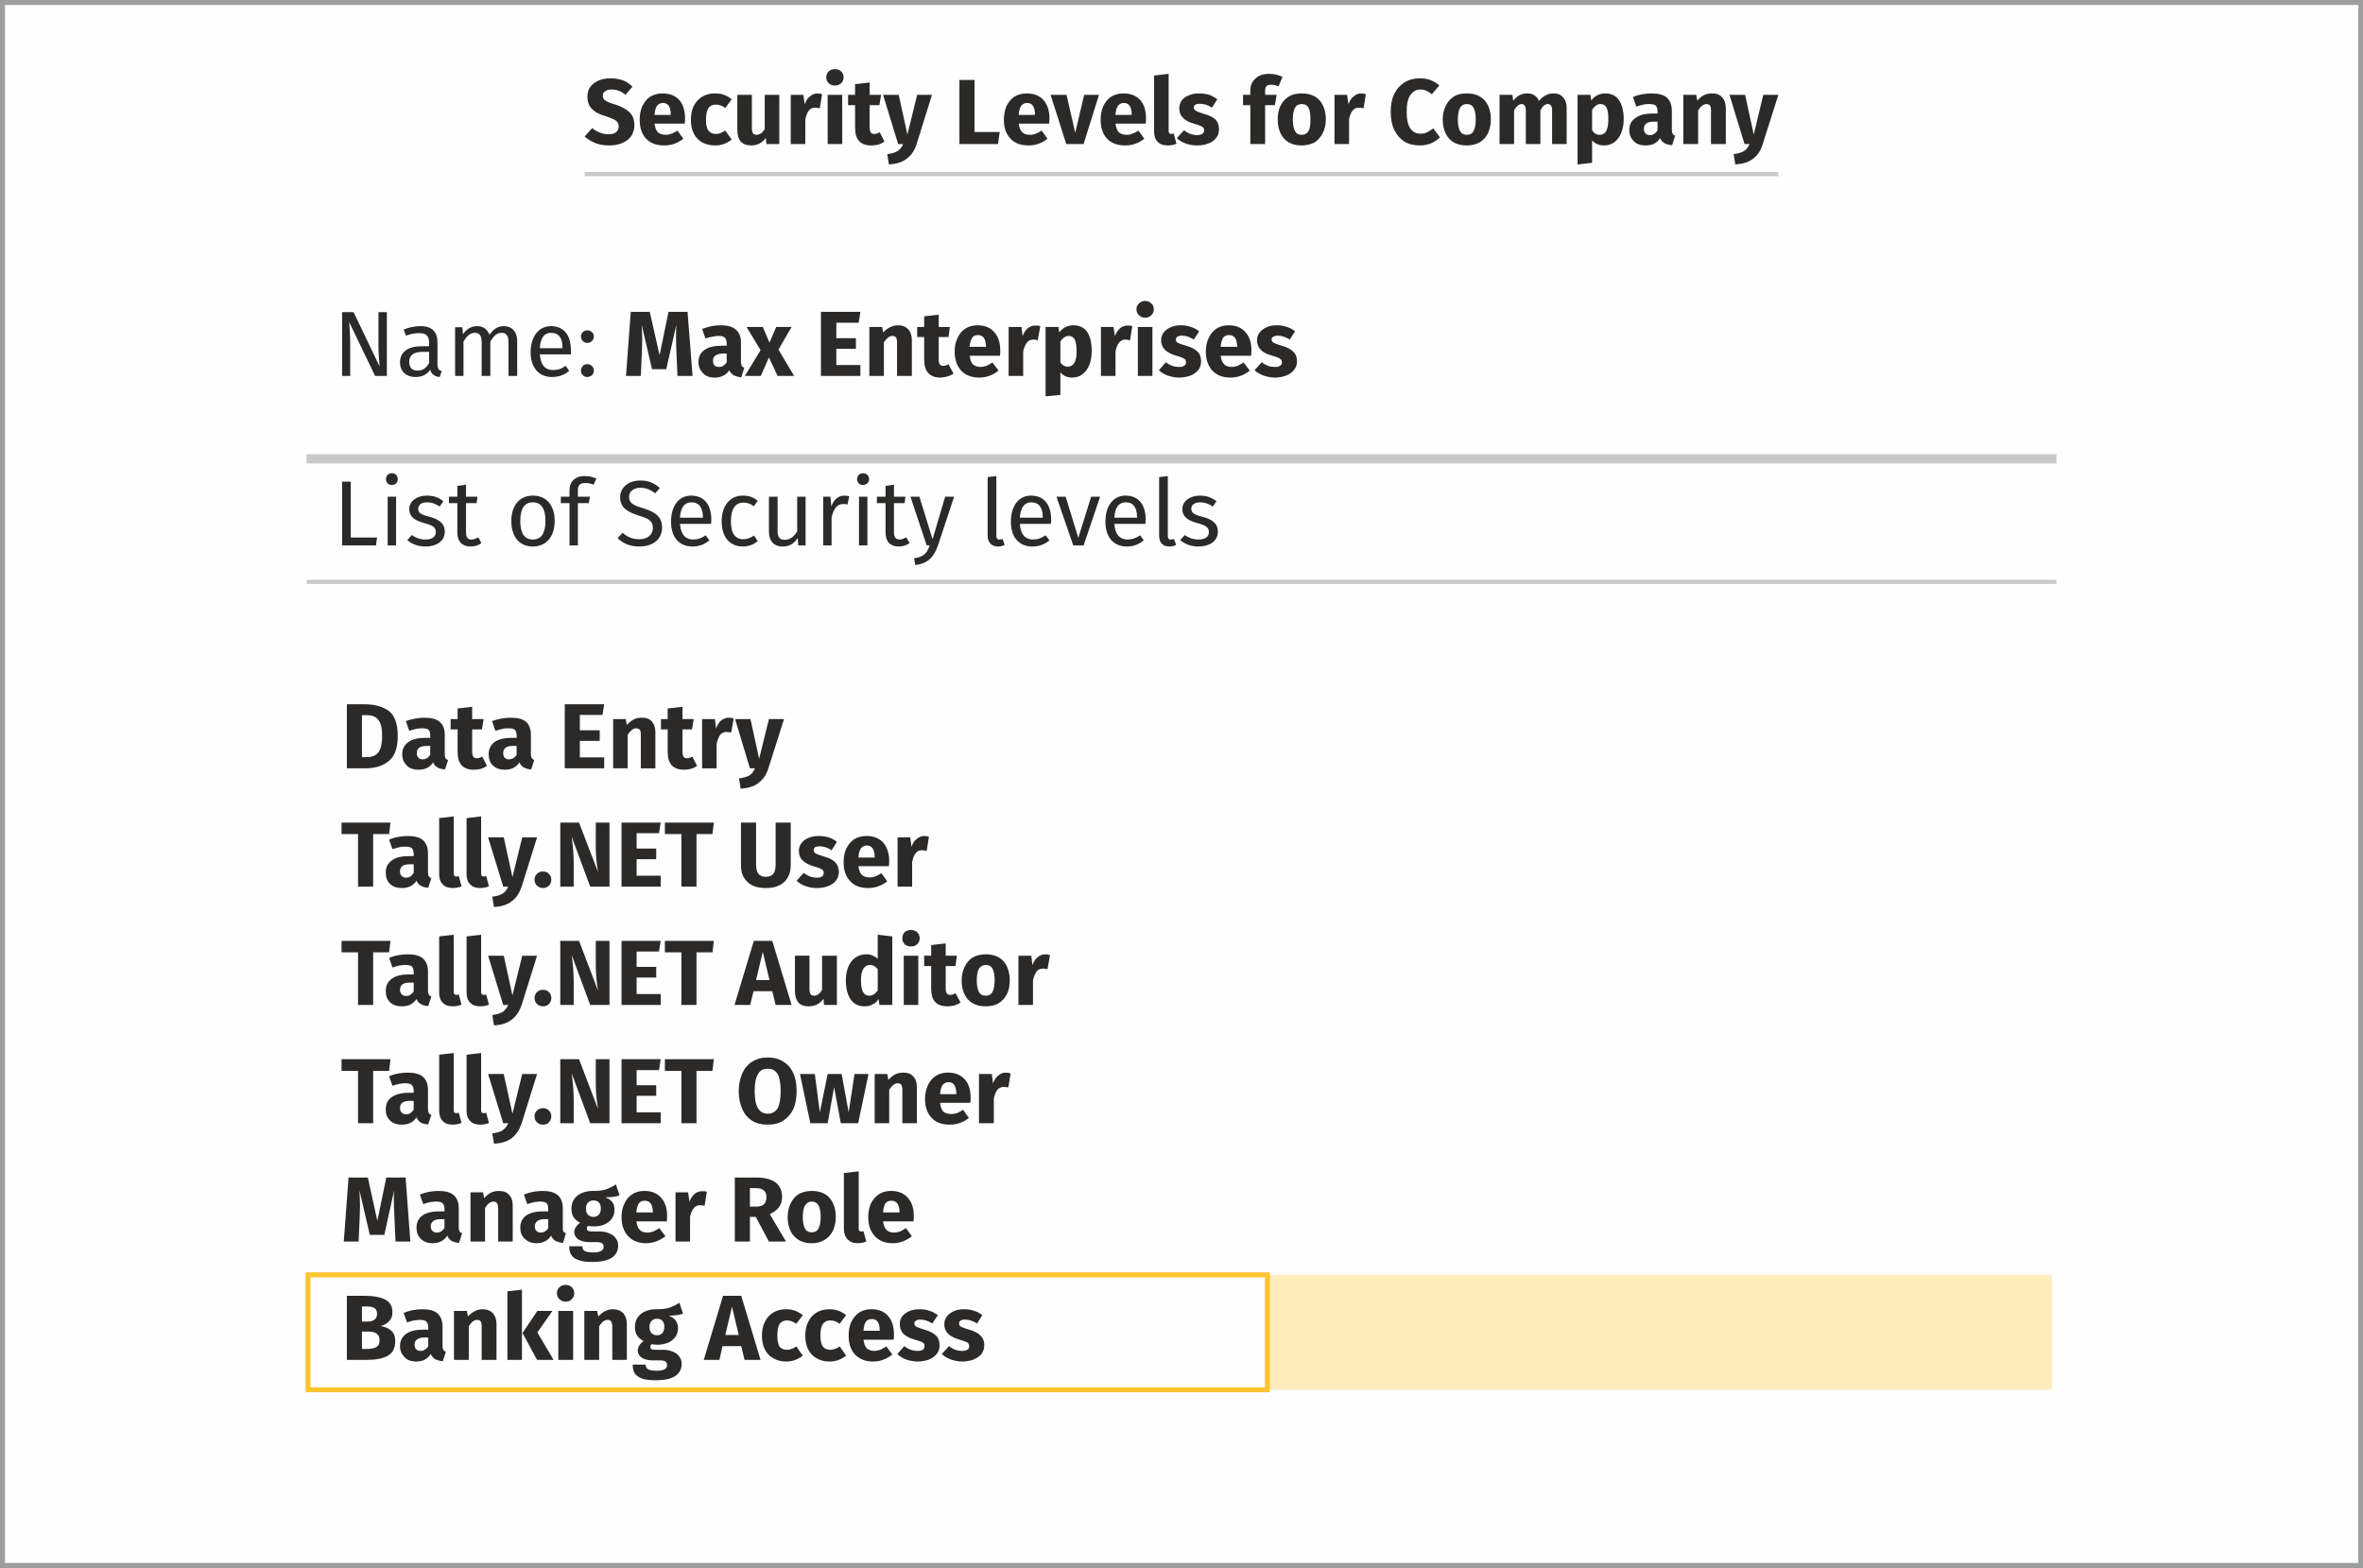 <?xml version="1.0" encoding="UTF-8"?>
<!DOCTYPE svg PUBLIC "-//W3C//DTD SVG 1.1//EN" "http://www.w3.org/Graphics/SVG/1.1/DTD/svg11.dtd">
<!-- Creator: CorelDRAW X8 -->
<svg xmlns="http://www.w3.org/2000/svg" xml:space="preserve" width="84.483mm" height="56.061mm" version="1.1" style="shape-rendering:geometricPrecision; text-rendering:geometricPrecision; image-rendering:optimizeQuality; fill-rule:evenodd; clip-rule:evenodd"
viewBox="0 0 8448 5606"
 xmlns:xlink="http://www.w3.org/1999/xlink">
 <rect x="0" y="0" width="8448" height="5606" fill="#808080" stroke="none"/>
 <defs>
  <style type="text/css">
   <![CDATA[
    .str0 {stroke:#9D9E9E;stroke-width:17.64}
    .str1 {stroke:#FEC530;stroke-width:17.64}
    .fil0 {fill:#FEFEFE}
    .fil3 {fill:#FFECBC}
    .fil1 {fill:#2B2A29;fill-rule:nonzero}
    .fil2 {fill:#C9C9C9;fill-rule:nonzero}
   ]]>
  </style>
 </defs>
 <g id="Layer_x0020_1">
  <rect class="fil0 str0" x="9" y="9" width="8431" height="5588"/>
  <g id="_2459426627600">
   <path class="fil1" d="M2182 280c17,0 32,3 45,7 13,5 24,13 34,23l-25 29c-15,-13 -32,-19 -50,-19 -9,0 -17,2 -22,6 -6,3 -9,9 -9,16 0,5 2,9 4,13 3,3 7,6 13,9 6,3 15,6 28,10 23,7 40,17 51,28 11,10 17,26 17,46 0,14 -4,27 -11,38 -7,11 -18,19 -32,25 -13,6 -29,9 -48,9 -19,0 -35,-3 -50,-9 -14,-6 -27,-14 -37,-23l27 -30c9,7 18,13 28,16 9,4 19,6 30,6 12,0 20,-2 27,-7 6,-5 10,-12 10,-21 0,-6 -2,-11 -4,-14 -2,-4 -7,-8 -13,-11 -6,-3 -14,-6 -25,-10 -26,-7 -44,-17 -54,-28 -11,-11 -16,-26 -16,-43 0,-13 3,-25 10,-35 7,-10 17,-17 30,-23 12,-5 26,-8 42,-8z"/>
   <path id="1" class="fil1" d="M2449 423c0,8 0,14 -1,19l-108 0c2,15 6,25 12,31 7,6 16,9 28,9 7,0 14,-1 20,-4 7,-2 14,-6 22,-11l21 29c-20,16 -43,24 -68,24 -29,0 -50,-8 -66,-25 -15,-17 -22,-39 -22,-67 0,-18 3,-34 9,-48 7,-14 16,-26 28,-34 13,-8 27,-12 45,-12 25,0 45,8 59,23 14,16 21,38 21,66zm-51 -14c0,-27 -10,-41 -28,-41 -9,0 -16,4 -21,10 -5,7 -8,18 -9,33l58 0 0 -2z"/>
   <path id="2" class="fil1" d="M2555 334c13,0 24,1 33,5 10,3 19,9 28,16l-23 31c-11,-8 -22,-12 -33,-12 -12,0 -21,4 -27,12 -6,9 -9,23 -9,42 0,19 3,32 9,39 6,8 15,12 26,12 6,0 11,-1 16,-3 5,-2 11,-5 18,-9l23 32c-18,14 -37,21 -60,21 -17,0 -33,-4 -46,-11 -13,-8 -23,-18 -30,-32 -7,-14 -10,-30 -10,-49 0,-18 3,-34 10,-49 7,-14 17,-25 30,-33 13,-8 28,-12 45,-12z"/>
   <path id="3" class="fil1" d="M2786 515l-46 0 -2 -22c-13,18 -30,27 -53,27 -16,0 -28,-5 -37,-14 -8,-10 -12,-23 -12,-41l0 -126 52 0 0 120c0,8 2,14 4,18 3,3 7,5 13,5 11,0 21,-7 29,-21l0 -122 52 0 0 176z"/>
   <path id="4" class="fil1" d="M2922 334c6,0 12,1 17,3l-8 50c-7,-1 -12,-2 -16,-2 -10,0 -18,3 -23,10 -6,7 -10,18 -13,32l0 88 -52 0 0 -176 45 0 5 34c4,-12 10,-22 18,-28 8,-7 17,-11 27,-11z"/>
   <path id="5" class="fil1" d="M3011 515l-52 0 0 -176 52 0 0 176zm-26 -268c9,0 16,3 22,8 6,6 9,13 9,21 0,9 -3,16 -9,22 -6,5 -13,8 -22,8 -9,0 -16,-3 -22,-8 -6,-6 -9,-13 -9,-22 0,-8 3,-15 9,-21 6,-5 13,-8 22,-8z"/>
   <path id="6" class="fil1" d="M3162 506c-6,5 -14,8 -22,11 -8,2 -17,3 -25,3 -39,0 -58,-21 -58,-63l0 -81 -25 0 0 -37 25 0 0 -38 52 -6 0 44 41 0 -6 37 -35 0 0 80c0,8 2,14 4,18 3,3 7,5 13,5 6,0 12,-2 19,-6l17 33z"/>
   <path id="7" class="fil1" d="M3277 515c-7,23 -19,40 -35,52 -16,13 -37,19 -64,21l-6 -37c17,-2 29,-6 37,-11 8,-5 15,-14 20,-25l-18 0 -54 -176 56 0 31 142 35 -142 53 0 -55 176z"/>
   <polygon id="8" class="fil1" points="3484,472 3574,472 3568,515 3430,515 3430,286 3484,286 "/>
   <path id="9" class="fil1" d="M3752 423c0,8 -1,14 -1,19l-109 0c2,15 6,25 13,31 6,6 15,9 27,9 7,0 14,-1 20,-4 7,-2 14,-6 22,-11l21 29c-20,16 -43,24 -68,24 -28,0 -50,-8 -65,-25 -16,-17 -23,-39 -23,-67 0,-18 3,-34 9,-48 7,-14 16,-26 28,-34 13,-8 28,-12 45,-12 25,0 45,8 59,23 14,16 22,38 22,66zm-52 -14c0,-27 -9,-41 -28,-41 -9,0 -16,4 -21,10 -5,7 -8,18 -9,33l58 0 0 -2z"/>
   <polygon id="10" class="fil1" points="3874,515 3812,515 3756,339 3813,339 3844,475 3876,339 3929,339 "/>
   <path id="11" class="fil1" d="M4097 423c0,8 0,14 -1,19l-108 0c2,15 6,25 12,31 7,6 16,9 28,9 7,0 14,-1 20,-4 7,-2 14,-6 22,-11l21 29c-20,16 -43,24 -68,24 -29,0 -50,-8 -66,-25 -15,-17 -22,-39 -22,-67 0,-18 3,-34 9,-48 7,-14 16,-26 28,-34 13,-8 27,-12 45,-12 25,0 45,8 59,23 14,16 21,38 21,66zm-51 -14c0,-27 -10,-41 -28,-41 -9,0 -16,4 -21,10 -5,7 -8,18 -9,33l58 0 0 -2z"/>
   <path id="12" class="fil1" d="M4174 520c-15,0 -27,-4 -35,-13 -9,-8 -13,-21 -13,-37l0 -200 52 -6 0 204c0,7 3,11 9,11 3,0 6,-1 9,-2l10 37c-10,4 -20,6 -32,6z"/>
   <path id="13" class="fil1" d="M4287 334c13,0 25,2 36,5 11,4 20,9 29,16l-19 30c-15,-10 -29,-14 -44,-14 -6,0 -12,1 -15,3 -4,3 -6,6 -6,10 0,3 1,6 3,8 1,2 5,5 10,7 5,2 13,5 23,8 19,5 32,12 41,20 9,9 13,20 13,35 0,12 -3,23 -10,31 -7,9 -16,16 -28,20 -12,5 -25,7 -40,7 -14,0 -28,-2 -41,-7 -12,-4 -23,-11 -32,-19l26 -28c14,11 30,17 46,17 8,0 14,-1 19,-4 4,-3 7,-7 7,-13 0,-4 -1,-7 -3,-9 -2,-3 -5,-5 -10,-7 -5,-2 -13,-5 -24,-8 -18,-5 -31,-12 -39,-21 -9,-9 -13,-20 -13,-34 0,-10 3,-19 8,-27 6,-8 15,-15 26,-19 10,-5 23,-7 37,-7z"/>
   <path id="14" class="fil1" d="M4544 303c-8,0 -13,1 -16,5 -4,3 -5,9 -5,18l0 13 41 0 -6 37 -35 0 0 139 -53 0 0 -139 -26 0 0 -37 26 0 0 -15c0,-18 6,-32 18,-43 11,-11 28,-17 49,-17 18,0 34,4 48,11l-14 34c-9,-4 -18,-6 -27,-6z"/>
   <path id="15" class="fil1" d="M4654 334c27,0 48,8 63,24 15,17 23,40 23,69 0,19 -4,35 -11,49 -7,14 -17,25 -29,33 -13,7 -29,11 -46,11 -27,0 -48,-8 -63,-24 -15,-17 -23,-40 -23,-69 0,-19 3,-35 10,-49 7,-14 17,-25 30,-33 13,-8 28,-11 46,-11zm0 38c-11,0 -19,4 -24,13 -5,9 -8,23 -8,42 0,19 3,33 8,42 5,9 13,13 24,13 10,0 18,-4 24,-13 5,-9 7,-23 7,-42 0,-19 -2,-33 -7,-42 -5,-9 -13,-13 -24,-13z"/>
   <path id="16" class="fil1" d="M4866 334c6,0 12,1 17,3l-8 50c-7,-1 -12,-2 -16,-2 -10,0 -18,3 -23,10 -6,7 -10,18 -13,32l0 88 -52 0 0 -176 45 0 5 34c4,-12 10,-22 18,-28 8,-7 17,-11 27,-11z"/>
   <path id="17" class="fil1" d="M5075 280c15,0 28,2 39,6 11,5 22,11 32,19l-27 32c-13,-11 -26,-17 -41,-17 -15,0 -27,7 -36,20 -9,13 -13,33 -13,60 0,26 4,46 13,59 9,13 21,19 37,19 8,0 16,-1 23,-5 6,-3 14,-8 22,-14l24 32c-8,8 -18,15 -31,21 -12,5 -26,8 -40,8 -22,0 -40,-4 -56,-14 -15,-9 -27,-23 -36,-41 -9,-18 -13,-40 -13,-65 0,-25 4,-47 13,-65 9,-18 21,-31 37,-41 15,-9 33,-14 53,-14z"/>
   <path id="18" class="fil1" d="M5244 334c27,0 48,8 63,24 15,17 23,40 23,69 0,19 -4,35 -10,49 -7,14 -17,25 -30,33 -13,7 -28,11 -46,11 -27,0 -48,-8 -63,-24 -15,-17 -23,-40 -23,-69 0,-19 4,-35 11,-49 7,-14 16,-25 29,-33 13,-8 28,-11 46,-11zm0 38c-11,0 -18,4 -24,13 -5,9 -8,23 -8,42 0,19 3,33 8,42 5,9 13,13 24,13 11,0 19,-4 24,-13 5,-9 8,-23 8,-42 0,-19 -3,-33 -8,-42 -5,-9 -13,-13 -24,-13z"/>
   <path id="19" class="fil1" d="M5555 334c14,0 25,4 33,14 9,9 13,22 13,38l0 129 -52 0 0 -120c0,-15 -5,-23 -15,-23 -6,0 -11,2 -15,6 -4,3 -8,9 -12,17l0 120 -52 0 0 -120c0,-15 -5,-23 -15,-23 -5,0 -10,2 -14,6 -5,4 -9,9 -13,17l0 120 -52 0 0 -176 46 0 3 21c7,-9 15,-16 23,-20 8,-4 18,-6 28,-6 10,0 18,2 25,7 8,5 13,12 16,20 7,-9 15,-16 24,-20 8,-5 18,-7 29,-7z"/>
   <path id="20" class="fil1" d="M5738 334c23,0 39,8 50,24 11,16 17,39 17,68 0,19 -3,35 -9,49 -5,14 -14,25 -24,33 -11,8 -23,12 -37,12 -18,0 -32,-6 -43,-18l0 80 -52 6 0 -249 46 0 3 20c7,-9 14,-15 23,-19 9,-4 17,-6 26,-6zm-19 148c21,0 31,-18 31,-55 0,-21 -2,-35 -7,-43 -4,-8 -12,-12 -21,-12 -6,0 -11,2 -16,5 -5,4 -10,9 -14,15l0 74c7,11 16,16 27,16z"/>
   <path id="21" class="fil1" d="M5977 464c0,6 1,11 3,14 1,3 4,6 9,7l-11 34c-11,-1 -20,-3 -27,-7 -6,-3 -12,-9 -16,-18 -11,18 -29,26 -52,26 -18,0 -32,-5 -42,-15 -10,-10 -16,-23 -16,-40 0,-19 7,-33 22,-43 14,-11 34,-16 61,-16l18 0 0 -7c0,-11 -3,-18 -7,-22 -4,-3 -12,-5 -23,-5 -6,0 -13,0 -21,2 -8,2 -17,4 -25,7l-12 -34c11,-5 22,-8 34,-10 11,-2 22,-3 32,-3 25,0 44,5 55,15 12,11 18,26 18,47l0 68zm-79 19c6,0 11,-1 15,-4 5,-3 9,-7 13,-13l0 -31 -13 0c-12,0 -21,2 -27,6 -6,5 -9,11 -9,20 0,7 2,12 6,16 3,4 8,6 15,6z"/>
   <path id="22" class="fil1" d="M6121 334c15,0 27,4 36,14 8,9 13,22 13,38l0 129 -53 0 0 -120c0,-8 -1,-15 -4,-18 -2,-3 -7,-5 -12,-5 -11,0 -21,8 -30,23l0 120 -53 0 0 -176 46 0 4 21c7,-9 15,-15 24,-20 9,-4 19,-6 29,-6z"/>
   <path id="23" class="fil1" d="M6302 515c-7,23 -18,40 -34,52 -16,13 -37,19 -64,21l-6 -37c17,-2 29,-6 37,-11 8,-5 15,-14 20,-25l-18 0 -54 -176 56 0 31 142 34 -142 54 0 -56 176z"/>
   <polygon class="fil2" points="6358,615 2090,615 2090,630 6358,630 "/>
  </g>
  <path class="fil1" d="M1383 1116l-30 0 0 125c0,27 4,64 4,69l-93 -194 -41 0 0 228 29 0 0 -104c0,-43 -2,-70 -4,-89l93 193 42 0 0 -228z"/>
  <path id="1" class="fil1" d="M1564 1303l0 -79c0,-37 -19,-58 -61,-58 -19,0 -39,4 -60,12l8 22c17,-6 34,-9 47,-9 24,0 36,9 36,34l0 13 -27 0c-48,0 -77,20 -77,58 0,31 21,52 56,52 21,0 40,-8 52,-26 5,17 16,24 34,26l7 -21c-9,-3 -15,-8 -15,-24zm-71 22c-20,0 -30,-11 -30,-31 0,-24 16,-36 48,-36l23 0 0 40c-10,18 -23,27 -41,27z"/>
  <path id="2" class="fil1" d="M1801 1166c-23,0 -39,13 -51,31 -7,-19 -23,-31 -44,-31 -23,0 -39,12 -51,29l-2 -25 -26 0 0 174 30 0 0 -123c12,-19 22,-31 41,-31 13,0 24,7 24,33l0 121 31 0 0 -123c12,-19 22,-31 41,-31 13,0 24,7 24,33l0 121 31 0 0 -125c0,-33 -19,-53 -48,-53z"/>
  <path id="3" class="fil1" d="M2041 1252c0,-53 -25,-86 -71,-86 -45,0 -73,39 -73,93 0,55 29,89 77,89 24,0 44,-8 61,-22l-13 -18c-15,11 -28,15 -45,15 -26,0 -44,-15 -47,-56l111 0c0,-4 0,-9 0,-15zm-30 -7l-81 0c2,-39 17,-55 40,-55 28,0 41,19 41,53l0 2z"/>
  <path id="4" class="fil1" d="M2099 1181c-12,0 -22,10 -22,22 0,13 10,23 22,23 14,0 24,-10 24,-23 0,-12 -10,-22 -24,-22zm0 121c-12,0 -22,10 -22,23 0,13 10,23 22,23 14,0 24,-10 24,-23 0,-13 -10,-23 -24,-23z"/>
  <path id="5" class="fil1" d="M2476 1344l-54 0 -4 -89c-1,-22 -1,-41 -1,-58 0,-12 0,-24 1,-36l-36 159 -51 0 -37 -159c1,19 2,37 2,54 0,13 -1,26 -1,40l-4 89 -53 0 17 -229 68 0 35 155 32 -155 68 0 18 229z"/>
  <path id="6" class="fil1" d="M2649 1293c0,7 1,12 3,15 1,3 4,5 9,7l-11 34c-11,-1 -20,-4 -27,-7 -6,-4 -12,-10 -16,-18 -11,17 -29,26 -52,26 -18,0 -32,-5 -42,-16 -10,-10 -16,-23 -16,-39 0,-19 7,-34 22,-44 14,-10 34,-15 61,-15l18 0 0 -8c0,-10 -3,-17 -7,-21 -4,-4 -12,-6 -23,-6 -6,0 -13,1 -21,3 -8,1 -17,3 -25,6l-12 -34c11,-4 22,-7 34,-10 11,-2 22,-3 32,-3 25,0 44,5 55,16 12,10 18,25 18,46l0 68zm-79 19c6,0 11,-1 15,-4 5,-3 9,-7 13,-12l0 -32 -13 0c-12,0 -21,3 -27,7 -6,4 -9,10 -9,19 0,7 2,13 6,17 3,3 8,5 15,5z"/>
  <polygon id="7" class="fil1" points="2839,1344 2780,1344 2749,1278 2720,1344 2663,1344 2719,1252 2669,1169 2727,1169 2751,1225 2775,1169 2830,1169 2783,1250 "/>
  <polygon id="8" class="fil1" points="3070,1154 2990,1154 2990,1209 3060,1209 3060,1247 2990,1247 2990,1305 3076,1305 3076,1344 2935,1344 2935,1115 3076,1115 "/>
  <path id="9" class="fil1" d="M3211 1163c15,0 27,5 36,14 8,9 13,22 13,39l0 128 -53 0 0 -119c0,-9 -1,-15 -4,-19 -3,-3 -7,-5 -12,-5 -11,0 -21,8 -31,23l0 120 -52 0 0 -175 46 0 3 20c8,-8 16,-15 25,-19 9,-5 18,-7 29,-7z"/>
  <path id="10" class="fil1" d="M3409 1336c-7,4 -14,8 -22,10 -9,2 -17,4 -26,4 -38,-1 -57,-22 -57,-64l0 -81 -25 0 0 -36 25 0 0 -38 52 -6 0 44 40 0 -5 36 -35 0 0 81c0,8 1,14 4,17 3,4 7,5 12,5 7,0 13,-2 19,-6l18 34z"/>
  <path id="11" class="fil1" d="M3576 1253c0,7 0,13 -1,19l-108 0c1,14 5,25 12,31 6,6 16,9 27,9 7,0 14,-2 21,-4 6,-3 14,-7 21,-12l22 29c-21,17 -44,25 -69,25 -28,0 -50,-9 -65,-25 -15,-17 -23,-40 -23,-68 0,-18 3,-34 10,-48 6,-14 15,-25 28,-34 12,-8 27,-12 44,-12 25,0 45,8 59,24 15,16 22,38 22,66zm-51 -15c-1,-27 -10,-40 -29,-40 -9,0 -16,3 -20,9 -5,7 -8,18 -10,33l59 0 0 -2z"/>
  <path id="12" class="fil1" d="M3701 1164c7,0 12,0 18,2l-9 51c-6,-2 -11,-3 -15,-3 -11,0 -18,4 -24,11 -5,7 -10,17 -13,32l0 87 -52 0 0 -175 46 0 4 33c4,-12 10,-21 18,-28 8,-7 17,-10 27,-10z"/>
  <path id="13" class="fil1" d="M3837 1163c22,0 39,8 50,24 11,17 16,39 16,69 0,18 -3,34 -8,48 -6,14 -14,26 -25,34 -10,8 -23,12 -37,12 -17,0 -32,-6 -42,-19l0 81 -53 5 0 -248 46 0 3 19c7,-8 15,-15 23,-19 9,-4 18,-6 27,-6zm-20 148c21,0 32,-18 32,-54 0,-21 -3,-36 -7,-44 -5,-8 -12,-12 -22,-12 -5,0 -11,2 -16,6 -5,3 -10,8 -13,15l0 74c7,10 16,15 26,15z"/>
  <path id="14" class="fil1" d="M4031 1164c6,0 12,0 17,2l-8 51c-7,-2 -12,-3 -16,-3 -10,0 -18,4 -23,11 -6,7 -10,17 -13,32l0 87 -52 0 0 -175 45 0 5 33c4,-12 10,-21 18,-28 8,-7 17,-10 27,-10z"/>
  <path id="15" class="fil1" d="M4120 1344l-52 0 0 -175 52 0 0 175zm-26 -268c9,0 16,3 22,9 6,5 9,12 9,21 0,8 -3,16 -9,21 -6,6 -13,9 -22,9 -9,0 -16,-3 -22,-9 -6,-5 -9,-13 -9,-21 0,-9 3,-16 9,-21 6,-6 13,-9 22,-9z"/>
  <path id="16" class="fil1" d="M4223 1163c13,0 24,2 35,6 11,3 21,9 29,16l-19 29c-14,-9 -28,-14 -43,-14 -7,0 -12,2 -16,4 -3,2 -5,5 -5,10 0,3 1,6 2,8 2,2 5,4 10,6 6,2 13,5 24,8 18,5 32,12 41,21 9,8 13,20 13,35 0,12 -3,22 -10,31 -7,8 -16,15 -28,20 -12,4 -25,7 -40,7 -15,0 -28,-3 -41,-7 -13,-5 -23,-11 -32,-19l25 -29c15,12 31,17 47,17 8,0 14,-1 18,-4 5,-3 7,-7 7,-12 0,-4 -1,-8 -2,-10 -2,-2 -6,-5 -11,-7 -5,-2 -13,-5 -24,-8 -17,-5 -30,-12 -39,-21 -8,-9 -13,-20 -13,-33 0,-11 3,-20 9,-28 6,-8 14,-14 25,-19 11,-5 24,-7 38,-7z"/>
  <path id="17" class="fil1" d="M4474 1253c0,7 -1,13 -1,19l-109 0c2,14 6,25 13,31 6,6 15,9 27,9 7,0 14,-2 21,-4 6,-3 13,-7 21,-12l22 29c-21,17 -44,25 -69,25 -28,0 -50,-9 -65,-25 -15,-17 -23,-40 -23,-68 0,-18 3,-34 10,-48 6,-14 15,-25 28,-34 12,-8 27,-12 44,-12 25,0 45,8 59,24 15,16 22,38 22,66zm-51 -15c-1,-27 -10,-40 -29,-40 -9,0 -16,3 -21,9 -4,7 -8,18 -9,33l59 0 0 -2z"/>
  <path id="18" class="fil1" d="M4566 1163c12,0 24,2 35,6 11,3 21,9 29,16l-19 29c-14,-9 -29,-14 -43,-14 -7,0 -12,2 -16,4 -4,2 -6,5 -6,10 0,3 1,6 3,8 2,2 5,4 10,6 5,2 13,5 23,8 19,5 32,12 41,21 9,8 14,20 14,35 0,12 -4,22 -11,31 -6,8 -16,15 -28,20 -12,4 -25,7 -39,7 -15,0 -29,-3 -41,-7 -13,-5 -24,-11 -33,-19l26 -29c15,12 30,17 46,17 8,0 15,-1 19,-4 5,-3 7,-7 7,-12 0,-4 -1,-8 -3,-10 -2,-2 -5,-5 -10,-7 -5,-2 -13,-5 -24,-8 -18,-5 -31,-12 -39,-21 -9,-9 -13,-20 -13,-33 0,-11 3,-20 9,-28 6,-8 14,-14 25,-19 11,-5 23,-7 38,-7z"/>
  <polygon class="fil1" points="1254,1722 1223,1722 1223,1950 1344,1950 1348,1922 1254,1922 "/>
  <path id="1" class="fil1" d="M1401 1692c-13,0 -21,9 -21,21 0,12 8,21 21,21 13,0 21,-9 21,-21 0,-12 -8,-21 -21,-21zm15 84l-30 0 0 174 30 0 0 -174z"/>
  <path id="2" class="fil1" d="M1526 1772c-36,0 -63,20 -63,48 0,24 15,40 53,50 34,9 42,16 42,33 0,17 -14,26 -37,26 -19,0 -35,-6 -49,-16l-16 18c15,13 36,23 66,23 35,0 68,-17 68,-53 0,-30 -21,-45 -57,-54 -29,-7 -38,-14 -38,-28 0,-14 12,-23 32,-23 16,0 30,5 45,15l13 -19c-16,-13 -34,-20 -59,-20z"/>
  <path id="3" class="fil1" d="M1710 1921c-9,5 -16,8 -24,8 -15,0 -20,-9 -20,-26l0 -104 38 0 3 -23 -41 0 0 -43 -31 4 0 39 -30 0 0 23 30 0 0 105c0,33 18,50 47,50 15,0 28,-4 39,-12l-11 -21z"/>
  <path id="4" class="fil1" d="M1905 1772c-49,0 -77,37 -77,91 0,55 28,91 77,91 49,0 78,-37 78,-91 0,-55 -28,-91 -78,-91zm0 24c29,0 45,21 45,67 0,45 -16,66 -45,66 -29,0 -45,-21 -45,-66 0,-46 16,-67 45,-67z"/>
  <path id="5" class="fil1" d="M2092 1727c9,0 19,1 30,6l10 -22c-14,-6 -25,-9 -42,-9 -35,0 -54,21 -54,50l0 24 -31 0 0 23 31 0 0 151 30 0 0 -151 39 0 4 -23 -43 0 0 -24c0,-17 7,-25 26,-25z"/>
  <path id="6" class="fil1" d="M2289 1718c-42,0 -72,25 -72,60 0,35 23,52 68,66 38,11 49,21 49,43 0,28 -22,41 -49,41 -25,0 -43,-9 -59,-23l-18 19c19,19 45,30 77,30 52,0 82,-28 82,-68 0,-43 -31,-57 -68,-69 -41,-12 -50,-21 -50,-41 0,-21 19,-32 41,-32 19,0 35,6 52,20l17 -19c-19,-17 -39,-27 -70,-27z"/>
  <path id="7" class="fil1" d="M2543 1858c0,-53 -25,-86 -72,-86 -45,0 -72,38 -72,93 0,55 28,89 77,89 24,0 43,-8 60,-22l-13 -18c-15,10 -28,15 -45,15 -25,0 -44,-15 -47,-56l111 0c0,-4 1,-9 1,-15zm-30 -7l-82 0c2,-39 18,-55 41,-55 27,0 41,19 41,53l0 2z"/>
  <path id="8" class="fil1" d="M2656 1772c-47,0 -76,37 -76,92 0,56 29,90 76,90 20,0 38,-7 53,-19l-13 -20c-14,8 -24,13 -38,13 -28,0 -45,-19 -45,-64 0,-46 17,-67 45,-67 14,0 25,4 37,13l14 -19c-16,-14 -32,-19 -53,-19z"/>
  <path id="9" class="fil1" d="M2880 1776l-30 0 0 124c-11,18 -25,30 -44,30 -19,0 -26,-9 -26,-33l0 -121 -31 0 0 125c0,34 18,53 49,53 24,0 41,-10 54,-31l2 27 26 0 0 -174z"/>
  <path id="10" class="fil1" d="M3019 1772c-21,0 -38,13 -47,39l-3 -35 -26 0 0 174 30 0 0 -100c8,-33 20,-48 42,-48 6,0 10,0 15,2l6 -30c-5,-1 -12,-2 -17,-2z"/>
  <path id="11" class="fil1" d="M3085 1692c-12,0 -21,9 -21,21 0,12 9,21 21,21 13,0 22,-9 22,-21 0,-12 -9,-21 -22,-21zm16 84l-30 0 0 174 30 0 0 -174z"/>
  <path id="12" class="fil1" d="M3240 1921c-9,5 -16,8 -23,8 -15,0 -21,-9 -21,-26l0 -104 38 0 3 -23 -41 0 0 -43 -30 4 0 39 -31 0 0 23 31 0 0 105c0,33 17,50 47,50 14,0 27,-4 39,-12l-12 -21z"/>
  <path id="13" class="fil1" d="M3411 1776l-32 0 -45 152 -47 -152 -32 0 58 174 11 0c-10,27 -20,41 -56,46l4 24c48,-5 68,-32 81,-69l58 -175z"/>
  <path id="14" class="fil1" d="M3568 1954c9,0 17,-2 24,-6l-8 -21c-3,1 -7,2 -11,2 -8,0 -11,-5 -11,-14l0 -213 -31 4 0 210c0,24 15,38 37,38z"/>
  <path id="15" class="fil1" d="M3758 1858c0,-53 -25,-86 -72,-86 -45,0 -72,38 -72,93 0,55 28,89 77,89 24,0 44,-8 61,-22l-14 -18c-15,10 -28,15 -45,15 -25,0 -44,-15 -47,-56l111 0c1,-4 1,-9 1,-15zm-30 -7l-82 0c3,-39 18,-55 41,-55 27,0 41,19 41,53l0 2z"/>
  <polygon id="16" class="fil1" points="3933,1776 3901,1776 3855,1923 3810,1776 3777,1776 3837,1950 3874,1950 "/>
  <path id="17" class="fil1" d="M4096 1858c0,-53 -25,-86 -72,-86 -45,0 -72,38 -72,93 0,55 28,89 77,89 24,0 43,-8 60,-22l-13 -18c-15,10 -28,15 -45,15 -25,0 -44,-15 -47,-56l111 0c0,-4 1,-9 1,-15zm-31 -7l-81 0c2,-39 17,-55 41,-55 27,0 40,19 40,53l0 2z"/>
  <path id="18" class="fil1" d="M4180 1954c9,0 18,-2 25,-6l-8 -21c-4,1 -7,2 -12,2 -8,0 -10,-5 -10,-14l0 -213 -31 4 0 210c0,24 14,38 36,38z"/>
  <path id="19" class="fil1" d="M4290 1772c-36,0 -63,20 -63,48 0,24 15,40 53,50 33,9 42,16 42,33 0,17 -15,26 -37,26 -19,0 -36,-6 -49,-16l-17 18c16,13 37,23 66,23 36,0 69,-17 69,-53 0,-30 -21,-45 -58,-54 -28,-7 -37,-14 -37,-28 0,-14 12,-23 32,-23 16,0 30,5 45,15l13 -19c-17,-13 -35,-20 -59,-20z"/>
  <g id="_2459426630640">
   <polygon class="fil2" points="1096,1624 7352,1624 7352,1657 1096,1657 "/>
   <polygon class="fil2" points="1096,2073 7352,2073 7352,2088 1096,2088 "/>
  </g>
  <g id="_2459426632976">
   <rect class="fil3" x="1101" y="4558" width="6235" height="411"/>
   <rect class="fil0 str1" x="1101" y="4558" width="3430" height="411"/>
  </g>
  <path class="fil1" d="M1303 2518c36,0 65,8 87,24 21,16 32,46 32,89 0,42 -10,72 -32,90 -21,17 -48,26 -82,26l-68 0 0 -229 63 0zm-9 39l0 150 18 0c17,0 31,-5 40,-16 9,-12 14,-31 14,-60 0,-20 -2,-35 -7,-46 -5,-10 -11,-18 -19,-22 -8,-4 -17,-6 -29,-6l-17 0z"/>
  <path id="1" class="fil1" d="M1590 2696c0,6 1,11 2,14 2,3 5,6 10,7l-11 34c-11,-1 -20,-3 -27,-7 -6,-3 -12,-10 -16,-18 -11,18 -29,26 -52,26 -18,0 -32,-5 -42,-15 -10,-10 -16,-23 -16,-40 0,-19 7,-33 22,-44 14,-10 34,-15 61,-15l17 0 0 -7c0,-11 -2,-18 -6,-22 -5,-4 -12,-5 -23,-5 -6,0 -13,0 -21,2 -8,2 -17,4 -25,7l-12 -35c11,-4 22,-7 34,-9 11,-2 22,-3 32,-3 25,0 44,5 55,15 12,10 18,26 18,47l0 68zm-79 19c5,0 11,-2 15,-4 5,-3 9,-7 12,-13l0 -31 -12 0c-12,0 -21,2 -27,6 -6,4 -9,11 -9,20 0,7 2,12 6,16 3,4 8,6 15,6z"/>
  <path id="2" class="fil1" d="M1741 2738c-6,5 -14,8 -22,11 -8,2 -17,3 -25,3 -39,0 -58,-21 -58,-63l0 -81 -25 0 0 -37 25 0 0 -38 52 -6 0 44 41 0 -6 37 -35 0 0 80c0,8 2,14 4,18 3,3 7,5 13,5 6,0 12,-2 19,-6l17 33z"/>
  <path id="3" class="fil1" d="M1898 2696c0,6 1,11 3,14 2,3 5,6 9,7l-11 34c-11,-1 -19,-3 -26,-7 -7,-3 -12,-10 -16,-18 -12,18 -29,26 -53,26 -17,0 -31,-5 -42,-15 -10,-10 -15,-23 -15,-40 0,-19 7,-33 21,-44 14,-10 35,-15 61,-15l18 0 0 -7c0,-11 -2,-18 -7,-22 -4,-4 -12,-5 -23,-5 -5,0 -12,0 -21,2 -8,2 -16,4 -25,7l-12 -35c11,-4 23,-7 34,-9 12,-2 23,-3 33,-3 25,0 43,5 55,15 11,10 17,26 17,47l0 68zm-79 19c6,0 11,-2 16,-4 5,-3 9,-7 12,-13l0 -31 -13 0c-12,0 -21,2 -26,6 -6,4 -9,11 -9,20 0,7 2,12 5,16 4,4 9,6 15,6z"/>
  <polygon id="4" class="fil1" points="2154,2556 2073,2556 2073,2611 2144,2611 2144,2649 2073,2649 2073,2708 2160,2708 2160,2747 2019,2747 2019,2518 2160,2518 "/>
  <path id="5" class="fil1" d="M2295 2566c15,0 27,4 35,13 9,10 13,23 13,39l0 129 -52 0 0 -120c0,-8 -1,-15 -4,-18 -3,-3 -7,-5 -13,-5 -10,0 -20,8 -30,23l0 120 -52 0 0 -176 45 0 4 21c8,-9 16,-15 25,-20 8,-4 18,-6 29,-6z"/>
  <path id="6" class="fil1" d="M2492 2738c-6,5 -13,8 -22,11 -8,2 -17,3 -25,3 -38,0 -58,-21 -58,-63l0 -81 -24 0 0 -37 24 0 0 -38 53 -6 0 44 40 0 -6 37 -34 0 0 80c0,8 1,14 4,18 2,3 6,5 12,5 6,0 13,-2 19,-6l17 33z"/>
  <path id="7" class="fil1" d="M2605 2566c7,0 12,1 18,3l-9 50c-6,-1 -12,-2 -15,-2 -11,0 -18,3 -24,10 -5,7 -10,18 -13,32l0 88 -52 0 0 -176 46 0 4 34c4,-12 10,-22 18,-29 8,-6 17,-10 27,-10z"/>
  <path id="8" class="fil1" d="M2747 2747c-7,23 -19,40 -35,52 -16,13 -37,19 -64,21l-6 -37c17,-2 30,-6 38,-11 8,-5 14,-14 19,-25l-18 0 -53 -176 55 0 31 142 35 -142 54 0 -56 176z"/>
  <polygon id="9" class="fil1" points="1391,2982 1334,2982 1334,3170 1280,3170 1280,2982 1221,2982 1221,2941 1396,2941 "/>
  <path id="10" class="fil1" d="M1530 3119c0,6 1,11 3,14 2,3 5,6 9,7l-11 34c-11,-1 -20,-3 -26,-7 -7,-3 -12,-9 -16,-18 -12,18 -29,26 -53,26 -18,0 -32,-5 -42,-15 -10,-10 -15,-23 -15,-40 0,-19 7,-33 21,-43 14,-11 34,-16 61,-16l18 0 0 -7c0,-11 -3,-18 -7,-22 -4,-3 -12,-5 -23,-5 -6,0 -13,0 -21,2 -8,2 -16,4 -25,7l-12 -34c11,-5 22,-8 34,-10 12,-2 22,-3 32,-3 25,0 44,5 55,15 12,11 18,26 18,47l0 68zm-79 19c6,0 11,-1 16,-4 4,-3 8,-7 12,-13l0 -31 -13 0c-12,0 -21,2 -27,6 -6,5 -9,11 -9,20 0,7 2,12 6,16 4,4 9,6 15,6z"/>
  <path id="11" class="fil1" d="M1618 3175c-15,0 -27,-4 -35,-13 -9,-8 -13,-21 -13,-37l0 -200 52 -6 0 204c0,7 3,11 9,11 3,0 6,-1 9,-2l10 37c-10,4 -20,6 -32,6z"/>
  <path id="12" class="fil1" d="M1716 3175c-15,0 -27,-4 -35,-13 -9,-8 -13,-21 -13,-37l0 -200 52 -6 0 204c0,7 3,11 9,11 3,0 6,-1 9,-2l10 37c-10,4 -20,6 -32,6z"/>
  <path id="13" class="fil1" d="M1865 3170c-8,23 -19,40 -35,52 -16,13 -37,19 -64,21l-6 -37c17,-2 29,-6 37,-11 8,-5 15,-14 20,-25l-18 0 -54 -176 56 0 31 142 35 -142 53 0 -55 176z"/>
  <path id="14" class="fil1" d="M1941 3116c9,0 16,2 21,8 6,6 9,13 9,21 0,9 -3,16 -9,22 -5,5 -12,8 -21,8 -8,0 -15,-3 -21,-8 -6,-6 -9,-13 -9,-22 0,-8 3,-15 9,-21 6,-6 13,-8 21,-8z"/>
  <path id="15" class="fil1" d="M2179 3170l-69 0 -66 -178c2,18 4,33 5,46 1,14 2,29 2,48l0 84 -48 0 0 -229 67 0 68 177c-5,-30 -8,-58 -8,-85l0 -92 49 0 0 229z"/>
  <polygon id="16" class="fil1" points="2356,2979 2276,2979 2276,3034 2346,3034 2346,3072 2276,3072 2276,3131 2362,3131 2362,3170 2222,3170 2222,2941 2362,2941 "/>
  <polygon id="17" class="fil1" points="2547,2982 2490,2982 2490,3170 2436,3170 2436,2982 2377,2982 2377,2941 2552,2941 "/>
  <path id="18" class="fil1" d="M2827 3094c0,15 -3,29 -10,42 -6,12 -16,22 -30,29 -13,7 -30,10 -49,10 -29,0 -51,-7 -66,-22 -16,-15 -23,-34 -23,-59l0 -153 54 0 0 150c0,15 3,26 8,33 6,7 15,11 27,11 12,0 21,-4 27,-11 5,-7 8,-18 8,-33l0 -150 54 0 0 153z"/>
  <path id="19" class="fil1" d="M2928 2989c12,0 24,2 35,5 11,4 21,9 29,16l-19 30c-14,-10 -29,-14 -43,-14 -7,0 -12,1 -16,3 -3,3 -5,6 -5,10 0,3 1,6 2,8 2,2 5,5 10,7 5,2 13,5 24,8 18,5 32,12 40,20 9,9 14,21 14,35 0,12 -4,23 -10,31 -7,9 -17,16 -28,20 -12,5 -26,7 -40,7 -15,0 -29,-2 -41,-7 -13,-4 -24,-11 -32,-19l25 -28c15,11 30,17 47,17 8,0 14,-1 18,-4 5,-3 7,-7 7,-13 0,-4 -1,-7 -3,-9 -1,-3 -5,-5 -10,-7 -5,-2 -13,-5 -24,-8 -17,-5 -30,-12 -39,-21 -9,-9 -13,-20 -13,-34 0,-10 3,-19 9,-27 6,-8 14,-15 25,-19 11,-5 24,-7 38,-7z"/>
  <path id="20" class="fil1" d="M3179 3079c0,7 -1,13 -1,18l-109 0c2,15 6,25 12,31 7,6 16,9 28,9 7,0 14,-1 20,-3 7,-3 14,-7 22,-12l21 29c-20,16 -43,24 -68,24 -28,0 -50,-8 -65,-25 -16,-17 -23,-39 -23,-67 0,-18 3,-34 9,-48 7,-14 16,-26 28,-34 13,-8 27,-12 45,-12 25,0 45,8 59,23 14,16 22,38 22,67zm-52 -15c0,-27 -10,-41 -28,-41 -9,0 -16,4 -21,10 -5,7 -8,18 -9,33l58 0 0 -2z"/>
  <path id="21" class="fil1" d="M3304 2989c6,0 12,1 17,3l-8 50c-7,-1 -12,-2 -16,-2 -10,0 -18,3 -23,10 -6,7 -10,18 -13,32l0 88 -52 0 0 -176 45 0 5 34c3,-12 9,-22 18,-28 8,-7 17,-11 27,-11z"/>
  <polygon id="22" class="fil1" points="1391,3405 1334,3405 1334,3593 1280,3593 1280,3405 1221,3405 1221,3364 1396,3364 "/>
  <path id="23" class="fil1" d="M1530 3542c0,6 1,11 3,14 2,3 5,6 9,7l-11 34c-11,-1 -20,-3 -26,-7 -7,-3 -12,-9 -16,-18 -12,18 -29,26 -53,26 -18,0 -32,-5 -42,-15 -10,-10 -15,-23 -15,-39 0,-20 7,-34 21,-44 14,-11 34,-16 61,-16l18 0 0 -7c0,-11 -3,-18 -7,-22 -4,-3 -12,-5 -23,-5 -6,0 -13,1 -21,2 -8,2 -16,4 -25,7l-12 -34c11,-5 22,-8 34,-10 12,-2 22,-3 32,-3 25,0 44,5 55,15 12,11 18,26 18,47l0 68zm-79 19c6,0 11,-1 16,-4 4,-3 8,-7 12,-12l0 -32 -13 0c-12,0 -21,2 -27,6 -6,5 -9,11 -9,20 0,7 2,12 6,16 4,4 9,6 15,6z"/>
  <path id="24" class="fil1" d="M1618 3598c-15,0 -27,-4 -35,-13 -9,-8 -13,-21 -13,-37l0 -200 52 -6 0 204c0,7 3,11 9,11 3,0 6,0 9,-2l10 37c-10,4 -20,6 -32,6z"/>
  <path id="25" class="fil1" d="M1716 3598c-15,0 -27,-4 -35,-13 -9,-8 -13,-21 -13,-37l0 -200 52 -6 0 204c0,7 3,11 9,11 3,0 6,0 9,-2l10 37c-10,4 -20,6 -32,6z"/>
  <path id="26" class="fil1" d="M1865 3593c-8,23 -19,40 -35,52 -16,13 -37,20 -64,21l-6 -37c17,-2 29,-6 37,-11 8,-5 15,-14 20,-25l-18 0 -54 -176 56 0 31 142 35 -142 53 0 -55 176z"/>
  <path id="27" class="fil1" d="M1941 3539c9,0 16,2 21,8 6,6 9,13 9,21 0,9 -3,16 -9,22 -5,5 -12,8 -21,8 -8,0 -15,-3 -21,-8 -6,-6 -9,-13 -9,-22 0,-8 3,-15 9,-21 6,-6 13,-8 21,-8z"/>
  <path id="28" class="fil1" d="M2179 3593l-69 0 -66 -178c2,18 4,33 5,46 1,14 2,30 2,48l0 84 -48 0 0 -229 67 0 68 178c-5,-31 -8,-59 -8,-86l0 -92 49 0 0 229z"/>
  <polygon id="29" class="fil1" points="2356,3402 2276,3402 2276,3457 2346,3457 2346,3495 2276,3495 2276,3554 2362,3554 2362,3593 2222,3593 2222,3364 2362,3364 "/>
  <polygon id="30" class="fil1" points="2547,3405 2490,3405 2490,3593 2436,3593 2436,3405 2377,3405 2377,3364 2552,3364 "/>
  <path id="31" class="fil1" d="M2761 3544l-67 0 -12 49 -56 0 69 -229 66 0 69 229 -57 0 -12 -49zm-10 -40l-24 -101 -24 101 48 0z"/>
  <path id="32" class="fil1" d="M2992 3593l-46 0 -2 -22c-13,18 -30,27 -53,27 -16,0 -28,-4 -37,-14 -8,-10 -12,-23 -12,-41l0 -126 52 0 0 120c0,8 2,14 4,18 3,3 7,5 13,5 11,0 20,-7 28,-21l0 -122 53 0 0 176z"/>
  <path id="33" class="fil1" d="M3190 3348l0 245 -46 0 -3 -21c-5,8 -12,15 -21,19 -8,5 -18,7 -29,7 -22,0 -38,-8 -50,-25 -11,-16 -17,-39 -17,-68 0,-19 3,-35 9,-49 6,-14 14,-24 25,-32 11,-8 24,-12 39,-12 8,0 15,1 22,4 7,3 13,7 19,12l0 -86 52 6zm-82 212c11,0 21,-6 30,-19l0 -76c-5,-5 -9,-9 -13,-11 -4,-3 -9,-4 -14,-4 -10,0 -18,4 -24,13 -6,9 -9,23 -9,42 0,20 3,35 8,43 5,8 12,12 22,12z"/>
  <path id="34" class="fil1" d="M3283 3593l-52 0 0 -176 52 0 0 176zm-26 -268c9,0 16,3 22,8 6,6 9,13 9,22 0,8 -3,15 -9,21 -6,5 -13,8 -22,8 -9,0 -17,-3 -23,-8 -5,-6 -8,-13 -8,-21 0,-9 3,-16 8,-22 6,-5 14,-8 23,-8z"/>
  <path id="35" class="fil1" d="M3434 3584c-6,5 -14,8 -22,11 -9,2 -17,3 -26,3 -38,0 -57,-21 -57,-63l0 -81 -25 0 0 -37 25 0 0 -38 52 -6 0 44 40 0 -5 37 -35 0 0 80c0,8 1,14 4,18 3,3 7,5 13,5 6,0 12,-2 18,-6l18 33z"/>
  <path id="36" class="fil1" d="M3524 3412c27,0 48,8 63,24 15,17 23,40 23,69 0,19 -3,35 -10,49 -7,14 -17,25 -30,33 -13,8 -28,11 -46,11 -27,0 -48,-8 -63,-24 -15,-17 -23,-40 -23,-69 0,-19 4,-35 11,-49 7,-14 16,-25 29,-33 13,-7 28,-11 46,-11zm0 38c-10,0 -18,5 -24,13 -5,9 -8,23 -8,42 0,19 3,33 8,42 5,9 13,13 24,13 11,0 19,-4 24,-13 5,-9 8,-23 8,-42 0,-19 -3,-33 -8,-42 -5,-9 -13,-13 -24,-13z"/>
  <path id="37" class="fil1" d="M3736 3412c7,0 12,1 18,3l-9 50c-6,-1 -11,-2 -15,-2 -11,0 -18,3 -24,10 -5,8 -10,18 -13,32l0 88 -52 0 0 -176 46 0 4 34c4,-12 10,-22 18,-28 8,-7 17,-11 27,-11z"/>
  <polygon id="38" class="fil1" points="1391,3829 1334,3829 1334,4016 1280,4016 1280,3829 1221,3829 1221,3787 1396,3787 "/>
  <path id="39" class="fil1" d="M1530 3965c0,7 1,11 3,14 2,4 5,6 9,7l-11 34c-11,0 -20,-3 -26,-6 -7,-4 -12,-10 -16,-19 -12,18 -29,26 -53,26 -18,0 -32,-5 -42,-15 -10,-10 -15,-23 -15,-39 0,-20 7,-34 21,-44 14,-10 34,-16 61,-16l18 0 0 -7c0,-10 -3,-18 -7,-21 -4,-4 -12,-6 -23,-6 -6,0 -13,1 -21,2 -8,2 -16,4 -25,7l-12 -34c11,-5 22,-8 34,-10 12,-2 22,-3 32,-3 25,0 44,5 55,15 12,11 18,26 18,47l0 68zm-79 19c6,0 11,-1 16,-4 4,-3 8,-7 12,-12l0 -32 -13 0c-12,0 -21,2 -27,6 -6,5 -9,11 -9,20 0,7 2,12 6,16 4,4 9,6 15,6z"/>
  <path id="40" class="fil1" d="M1618 4021c-15,0 -27,-4 -35,-13 -9,-8 -13,-21 -13,-37l0 -200 52 -6 0 204c0,8 3,11 9,11 3,0 6,0 9,-2l10 37c-10,4 -20,6 -32,6z"/>
  <path id="41" class="fil1" d="M1716 4021c-15,0 -27,-4 -35,-13 -9,-8 -13,-21 -13,-37l0 -200 52 -6 0 204c0,8 3,11 9,11 3,0 6,0 9,-2l10 37c-10,4 -20,6 -32,6z"/>
  <path id="42" class="fil1" d="M1865 4016c-8,23 -19,40 -35,53 -16,12 -37,19 -64,20l-6 -37c17,-2 29,-5 37,-11 8,-5 15,-14 20,-25l-18 0 -54 -176 56 0 31 142 35 -142 53 0 -55 176z"/>
  <path id="43" class="fil1" d="M1941 3962c9,0 16,3 21,8 6,6 9,13 9,21 0,9 -3,16 -9,22 -5,6 -12,8 -21,8 -8,0 -15,-2 -21,-8 -6,-6 -9,-13 -9,-22 0,-8 3,-15 9,-21 6,-5 13,-8 21,-8z"/>
  <path id="44" class="fil1" d="M2179 4016l-69 0 -66 -178c2,18 4,33 5,47 1,13 2,29 2,47l0 84 -48 0 0 -229 67 0 68 178c-5,-31 -8,-59 -8,-86l0 -92 49 0 0 229z"/>
  <polygon id="45" class="fil1" points="2356,3826 2276,3826 2276,3880 2346,3880 2346,3918 2276,3918 2276,3977 2362,3977 2362,4016 2222,4016 2222,3787 2362,3787 "/>
  <polygon id="46" class="fil1" points="2547,3829 2490,3829 2490,4016 2436,4016 2436,3829 2377,3829 2377,3787 2552,3787 "/>
  <path id="47" class="fil1" d="M2745 3781c32,0 57,11 76,32 18,21 27,50 27,88 0,25 -4,47 -12,65 -9,18 -21,31 -36,41 -16,10 -34,14 -55,14 -22,0 -40,-4 -56,-14 -15,-9 -27,-23 -35,-41 -8,-18 -13,-39 -13,-65 0,-24 5,-46 13,-64 8,-18 20,-32 35,-41 16,-10 34,-15 56,-15zm0 40c-16,0 -28,6 -35,19 -8,13 -12,33 -12,61 0,28 4,49 12,62 8,12 19,19 35,19 15,0 27,-7 35,-19 7,-13 11,-33 11,-62 0,-28 -4,-49 -11,-61 -8,-13 -20,-19 -35,-19z"/>
  <polygon id="48" class="fil1" points="3068,4016 3006,4016 2982,3887 2959,4016 2897,4016 2860,3840 2913,3840 2931,3977 2959,3840 3009,3840 3034,3977 3055,3840 3105,3840 "/>
  <path id="49" class="fil1" d="M3229 3835c16,0 28,4 36,14 9,9 13,22 13,39l0 128 -52 0 0 -119c0,-9 -2,-15 -4,-19 -3,-3 -7,-5 -13,-5 -10,0 -20,8 -30,23l0 120 -52 0 0 -176 45 0 4 21c8,-9 16,-15 25,-20 8,-4 18,-6 28,-6z"/>
  <path id="50" class="fil1" d="M3470 3925c0,7 0,13 -1,18l-108 0c1,15 6,26 12,32 7,5 16,8 28,8 7,0 13,-1 20,-3 7,-3 14,-7 22,-12l21 29c-20,16 -43,24 -68,24 -29,0 -51,-8 -66,-25 -15,-16 -23,-39 -23,-67 0,-18 4,-34 10,-48 6,-14 16,-26 28,-34 12,-8 27,-12 44,-12 26,0 45,8 60,24 14,15 21,37 21,66zm-51 -15c0,-27 -10,-41 -28,-41 -9,0 -16,4 -21,10 -5,7 -8,18 -9,33l58 0 0 -2z"/>
  <path id="51" class="fil1" d="M3595 3835c7,0 13,1 18,3l-8 50c-7,-1 -12,-2 -16,-2 -10,0 -18,4 -24,11 -5,7 -9,17 -12,31l0 88 -53 0 0 -176 46 0 4 34c4,-12 10,-21 18,-28 8,-7 17,-11 27,-11z"/>
  <path id="52" class="fil1" d="M1467 4439l-53 0 -4 -90c-1,-21 -2,-40 -2,-57 0,-13 0,-25 1,-36l-35 159 -52 0 -37 -159c1,19 2,37 2,54 0,13 -1,26 -1,40l-4 89 -53 0 17 -229 69 0 34 155 32 -155 69 0 17 229z"/>
  <path id="53" class="fil1" d="M1640 4388c0,7 1,11 3,15 2,3 5,5 9,6l-11 35c-11,-1 -20,-4 -26,-7 -7,-4 -12,-10 -16,-19 -12,18 -29,27 -53,27 -18,0 -32,-6 -42,-16 -10,-10 -15,-23 -15,-39 0,-19 7,-34 21,-44 14,-10 34,-15 61,-15l18 0 0 -8c0,-10 -3,-18 -7,-21 -4,-4 -12,-6 -23,-6 -6,0 -13,1 -21,2 -8,2 -16,4 -25,7l-12 -34c11,-4 22,-8 34,-10 12,-2 22,-3 32,-3 25,0 44,5 55,15 12,11 18,26 18,47l0 68zm-79 19c6,0 11,-1 16,-4 4,-3 8,-7 12,-12l0 -32 -13 0c-12,0 -21,2 -27,7 -6,4 -9,10 -9,19 0,7 2,13 6,16 4,4 9,6 15,6z"/>
  <path id="54" class="fil1" d="M1784 4258c15,0 27,4 36,14 9,9 13,22 13,39l0 128 -52 0 0 -119c0,-9 -2,-15 -5,-19 -2,-3 -6,-5 -12,-5 -10,0 -21,8 -30,23l0 120 -52 0 0 -176 45 0 4 21c7,-9 16,-15 24,-20 9,-4 19,-6 29,-6z"/>
  <path id="55" class="fil1" d="M2012 4388c0,7 0,11 2,15 2,3 5,5 9,6l-10 35c-11,-1 -20,-4 -27,-7 -6,-4 -12,-10 -16,-19 -11,18 -29,27 -53,27 -17,0 -31,-6 -41,-16 -11,-10 -16,-23 -16,-39 0,-19 7,-34 21,-44 14,-10 35,-15 61,-15l18 0 0 -8c0,-10 -2,-18 -6,-21 -5,-4 -12,-6 -23,-6 -6,0 -13,1 -21,2 -8,2 -17,4 -25,7l-12 -34c11,-4 22,-8 34,-10 11,-2 22,-3 32,-3 25,0 43,5 55,15 12,11 18,26 18,47l0 68zm-79 19c5,0 11,-1 15,-4 5,-3 9,-7 12,-12l0 -32 -13 0c-11,0 -20,2 -26,7 -6,4 -9,10 -9,19 0,7 2,13 6,16 3,4 8,6 15,6z"/>
  <path id="56" class="fil1" d="M2215 4274c-12,4 -29,7 -51,7 12,5 20,10 25,17 6,8 8,17 8,28 0,11 -3,21 -9,30 -6,9 -14,16 -25,21 -11,5 -25,8 -40,8 -7,0 -13,-1 -20,-2 -1,1 -3,2 -4,4 -1,2 -1,4 -1,6 0,3 1,6 4,7 2,2 7,3 15,3l26 0c14,0 26,2 36,7 10,4 18,10 23,18 6,8 8,16 8,26 0,18 -8,33 -23,43 -16,10 -39,15 -68,15 -22,0 -39,-2 -51,-7 -12,-4 -21,-10 -26,-19 -5,-8 -7,-18 -7,-30l47 0c0,5 1,9 3,12 2,3 6,6 11,7 6,2 14,3 24,3 14,0 24,-2 30,-6 5,-3 8,-8 8,-14 0,-6 -2,-10 -6,-13 -5,-3 -11,-4 -19,-4l-26 0c-18,0 -31,-4 -40,-10 -9,-7 -14,-15 -14,-25 0,-7 2,-13 6,-19 4,-6 9,-11 15,-15 -11,-6 -19,-13 -24,-21 -5,-8 -7,-18 -7,-29 0,-20 7,-35 21,-47 14,-11 33,-17 56,-17 17,0 32,-1 45,-5 12,-4 24,-10 37,-18l13 39zm-94 18c-8,0 -14,3 -19,8 -5,5 -7,12 -7,21 0,10 2,17 7,22 5,5 11,8 19,8 9,0 15,-3 20,-8 4,-5 7,-12 7,-22 0,-19 -9,-29 -27,-29z"/>
  <path id="57" class="fil1" d="M2385 4348c0,7 -1,13 -1,19l-109 0c2,14 6,25 13,31 6,6 15,9 27,9 7,0 14,-2 21,-4 6,-3 13,-7 21,-12l22 29c-21,16 -44,25 -69,25 -28,0 -50,-9 -65,-26 -15,-16 -23,-39 -23,-67 0,-18 3,-34 10,-48 6,-14 15,-25 28,-34 12,-8 27,-12 44,-12 25,0 45,8 59,24 15,16 22,38 22,66zm-51 -15c-1,-27 -10,-40 -29,-40 -9,0 -16,3 -21,9 -4,7 -8,18 -9,33l59 0 0 -2z"/>
  <path id="58" class="fil1" d="M2510 4259c6,0 12,0 17,2l-8 50c-6,-1 -12,-2 -16,-2 -10,0 -18,4 -23,11 -6,7 -10,17 -13,31l0 88 -52 0 0 -176 45 0 5 34c4,-12 10,-21 18,-28 8,-7 17,-10 27,-10z"/>
  <path id="59" class="fil1" d="M2702 4351l-21 0 0 88 -54 0 0 -229 75 0c31,0 54,6 70,17 16,12 24,29 24,53 0,14 -4,27 -11,36 -7,10 -18,18 -33,25l58 98 -61 0 -47 -88zm-21 -37l23 0c12,0 21,-3 27,-8 6,-6 9,-14 9,-26 0,-11 -3,-19 -10,-24 -6,-6 -16,-8 -30,-8l-19 0 0 66z"/>
  <path id="60" class="fil1" d="M2902 4258c27,0 48,8 63,24 15,17 23,40 23,69 0,19 -4,35 -10,49 -7,14 -17,25 -30,33 -13,8 -28,12 -46,12 -27,0 -48,-9 -63,-25 -15,-17 -23,-39 -23,-69 0,-19 4,-35 11,-49 7,-14 16,-25 29,-33 13,-7 28,-11 46,-11zm0 38c-10,0 -18,5 -24,14 -5,8 -8,22 -8,41 0,19 3,33 8,42 5,9 13,13 24,13 11,0 19,-4 24,-13 5,-9 8,-23 8,-42 0,-19 -3,-33 -8,-42 -5,-8 -13,-13 -24,-13z"/>
  <path id="61" class="fil1" d="M3066 4445c-16,0 -27,-5 -36,-14 -8,-8 -13,-21 -13,-37l0 -200 53 -6 0 204c0,8 3,11 8,11 4,0 6,0 9,-1l10 37c-9,4 -20,6 -31,6z"/>
  <path id="62" class="fil1" d="M3267 4348c0,7 -1,13 -1,19l-109 0c2,14 6,25 13,31 6,6 15,9 27,9 7,0 14,-2 21,-4 6,-3 13,-7 21,-12l21 29c-20,16 -43,25 -68,25 -28,0 -50,-9 -65,-26 -15,-16 -23,-39 -23,-67 0,-18 3,-34 9,-48 7,-14 16,-25 29,-34 12,-8 27,-12 44,-12 25,0 45,8 59,24 15,16 22,38 22,66zm-51 -15c-1,-27 -10,-40 -29,-40 -9,0 -16,3 -21,9 -5,7 -8,18 -9,33l59 0 0 -2z"/>
  <path id="63" class="fil1" d="M1361 4741c16,3 28,8 38,17 9,8 14,20 14,37 0,25 -9,42 -26,52 -18,10 -42,15 -74,15l-73 0 0 -229 64 0c32,0 57,5 74,14 17,9 25,24 25,45 0,13 -4,24 -12,32 -8,8 -18,14 -30,17zm-67 -70l0 54 20 0c23,0 34,-10 34,-28 0,-9 -3,-16 -9,-20 -6,-4 -16,-6 -29,-6l-16 0zm20 152c14,0 25,-3 32,-7 7,-4 11,-12 11,-24 0,-21 -13,-31 -40,-31l-23 0 0 62 20 0z"/>
  <path id="64" class="fil1" d="M1582 4811c0,7 1,12 3,15 1,3 4,5 9,7l-11 34c-11,-1 -20,-4 -27,-7 -6,-4 -12,-10 -16,-19 -11,18 -29,27 -52,27 -18,0 -32,-5 -42,-16 -10,-10 -16,-23 -16,-39 0,-19 8,-34 22,-44 14,-10 34,-15 61,-15l18 0 0 -8c0,-10 -3,-17 -7,-21 -4,-4 -12,-6 -23,-6 -6,0 -13,1 -21,2 -8,2 -17,4 -25,7l-12 -34c11,-4 22,-8 34,-10 11,-2 22,-3 32,-3 25,0 44,5 55,15 12,11 18,26 18,47l0 68zm-79 19c6,0 11,-1 15,-4 5,-3 9,-7 13,-12l0 -32 -13 0c-12,0 -21,2 -27,7 -6,4 -9,10 -9,19 0,7 2,13 6,16 3,4 8,6 15,6z"/>
  <path id="65" class="fil1" d="M1726 4681c15,0 27,5 36,14 8,9 13,22 13,39l0 128 -53 0 0 -119c0,-9 -1,-15 -4,-19 -2,-3 -7,-5 -12,-5 -11,0 -21,8 -30,23l0 120 -53 0 0 -175 46 0 4 20c7,-8 16,-15 24,-19 9,-5 19,-7 29,-7z"/>
  <path id="66" class="fil1" d="M1866 4862l-52 0 0 -245 52 -6 0 251zm55 -98l58 98 -59 0 -52 -96 53 -79 54 0 -54 77z"/>
  <path id="67" class="fil1" d="M2049 4862l-53 0 0 -175 53 0 0 175zm-27 -268c9,0 17,3 22,8 6,6 9,13 9,22 0,8 -3,15 -9,21 -5,6 -13,9 -22,9 -9,0 -16,-3 -22,-9 -6,-6 -9,-13 -9,-21 0,-9 3,-16 9,-22 6,-5 13,-8 22,-8z"/>
  <path id="68" class="fil1" d="M2192 4681c15,0 27,5 36,14 8,9 13,22 13,39l0 128 -52 0 0 -119c0,-9 -2,-15 -5,-19 -2,-3 -6,-5 -12,-5 -11,0 -21,8 -30,23l0 120 -53 0 0 -175 46 0 4 20c7,-8 16,-15 24,-19 9,-5 19,-7 29,-7z"/>
  <path id="69" class="fil1" d="M2442 4697c-12,4 -29,7 -51,7 12,5 20,11 25,18 5,7 8,16 8,27 0,11 -3,21 -9,30 -6,9 -14,16 -25,21 -12,5 -25,8 -40,8 -7,0 -13,-1 -20,-2 -1,1 -3,2 -4,4 -1,2 -1,4 -1,6 0,3 1,6 3,7 3,2 8,3 16,3l26 0c14,0 25,2 36,7 10,4 18,10 23,18 6,8 8,16 8,26 0,18 -8,33 -23,43 -16,10 -39,15 -69,15 -21,0 -38,-2 -50,-6 -12,-5 -21,-11 -26,-19 -5,-9 -7,-19 -7,-31l46 0c0,5 2,9 4,12 2,3 6,6 11,7 6,2 13,3 24,3 14,0 24,-2 30,-6 5,-3 8,-8 8,-14 0,-6 -2,-10 -6,-13 -5,-3 -11,-4 -19,-4l-26 0c-18,0 -31,-4 -40,-10 -9,-7 -14,-15 -14,-25 0,-6 2,-13 6,-19 4,-6 9,-11 15,-15 -11,-6 -19,-13 -24,-21 -5,-8 -7,-18 -7,-29 0,-20 7,-35 21,-47 14,-11 33,-17 56,-17 17,0 32,-1 45,-5 12,-4 24,-10 37,-18l13 39zm-94 18c-8,0 -14,3 -19,8 -5,5 -7,12 -7,21 0,10 2,17 7,22 5,5 11,8 19,8 9,0 15,-2 20,-8 4,-5 7,-12 7,-22 0,-19 -9,-29 -27,-29z"/>
  <path id="70" class="fil1" d="M2650 4813l-67 0 -11 49 -56 0 69 -229 65 0 69 229 -57 0 -12 -49zm-9 -40l-24 -101 -24 101 48 0z"/>
  <path id="71" class="fil1" d="M2810 4681c12,0 23,2 32,5 10,4 19,9 28,16l-23 31c-11,-8 -22,-12 -33,-12 -12,0 -21,4 -27,13 -5,8 -8,22 -8,41 0,19 3,32 8,40 6,7 15,11 26,11 6,0 12,-1 16,-3 5,-1 11,-4 18,-9l23 33c-18,14 -37,21 -59,21 -18,0 -34,-4 -47,-12 -13,-7 -23,-18 -30,-32 -7,-14 -10,-30 -10,-48 0,-19 3,-35 10,-49 7,-15 17,-26 30,-34 13,-8 28,-12 46,-12z"/>
  <path id="72" class="fil1" d="M2965 4681c12,0 23,2 32,5 10,4 19,9 28,16l-23 31c-11,-8 -22,-12 -33,-12 -12,0 -21,4 -27,13 -6,8 -9,22 -9,41 0,19 3,32 9,40 6,7 15,11 26,11 6,0 11,-1 16,-3 5,-1 11,-4 18,-9l23 33c-18,14 -37,21 -60,21 -17,0 -33,-4 -46,-12 -13,-7 -23,-18 -30,-32 -7,-14 -10,-30 -10,-48 0,-19 3,-35 10,-49 7,-15 17,-26 30,-34 13,-8 28,-12 46,-12z"/>
  <path id="73" class="fil1" d="M3196 4771c0,7 0,13 -1,19l-108 0c2,14 6,25 12,31 7,6 16,9 28,9 7,0 14,-2 20,-4 7,-3 14,-7 22,-12l21 29c-20,16 -43,25 -68,25 -29,0 -50,-9 -66,-26 -15,-16 -22,-39 -22,-67 0,-18 3,-34 9,-48 7,-14 16,-25 28,-34 13,-8 27,-12 44,-12 26,0 46,8 60,24 14,16 21,38 21,66zm-51 -15c0,-27 -10,-40 -28,-40 -9,0 -16,3 -21,9 -5,7 -8,18 -9,33l58 0 0 -2z"/>
  <path id="74" class="fil1" d="M3288 4681c13,0 25,2 36,6 11,3 20,9 29,15l-20 30c-14,-9 -28,-14 -43,-14 -7,0 -12,1 -15,4 -4,2 -6,5 -6,9 0,4 1,6 3,9 1,2 5,4 10,6 5,2 12,5 23,8 18,5 32,12 41,21 9,8 13,20 13,35 0,12 -3,22 -10,31 -7,8 -16,15 -28,20 -12,4 -25,7 -40,7 -14,0 -28,-3 -41,-7 -13,-5 -23,-11 -32,-20l25 -28c15,12 31,17 47,17 8,0 14,-1 19,-4 4,-3 6,-7 6,-12 0,-4 0,-8 -2,-10 -2,-3 -5,-5 -10,-7 -6,-2 -14,-5 -25,-8 -17,-5 -30,-12 -39,-21 -8,-9 -12,-20 -12,-34 0,-10 2,-19 8,-27 6,-8 14,-14 25,-19 11,-5 24,-7 38,-7z"/>
  <path id="75" class="fil1" d="M3448 4681c12,0 24,2 35,6 11,3 21,9 29,15l-19 30c-14,-9 -29,-14 -43,-14 -7,0 -12,1 -16,4 -4,2 -5,5 -5,9 0,4 0,6 2,9 2,2 5,4 10,6 5,2 13,5 24,8 18,5 31,12 40,21 9,8 14,20 14,35 0,12 -4,22 -10,31 -7,8 -17,15 -29,20 -11,4 -25,7 -39,7 -15,0 -29,-3 -41,-7 -13,-5 -24,-11 -33,-20l26 -28c15,12 30,17 47,17 7,0 14,-1 18,-4 5,-3 7,-7 7,-12 0,-4 -1,-8 -3,-10 -1,-3 -5,-5 -10,-7 -5,-2 -13,-5 -24,-8 -17,-5 -30,-12 -39,-21 -9,-9 -13,-20 -13,-34 0,-10 3,-19 9,-27 6,-8 14,-14 25,-19 11,-5 23,-7 38,-7z"/>
 </g>
</svg>
